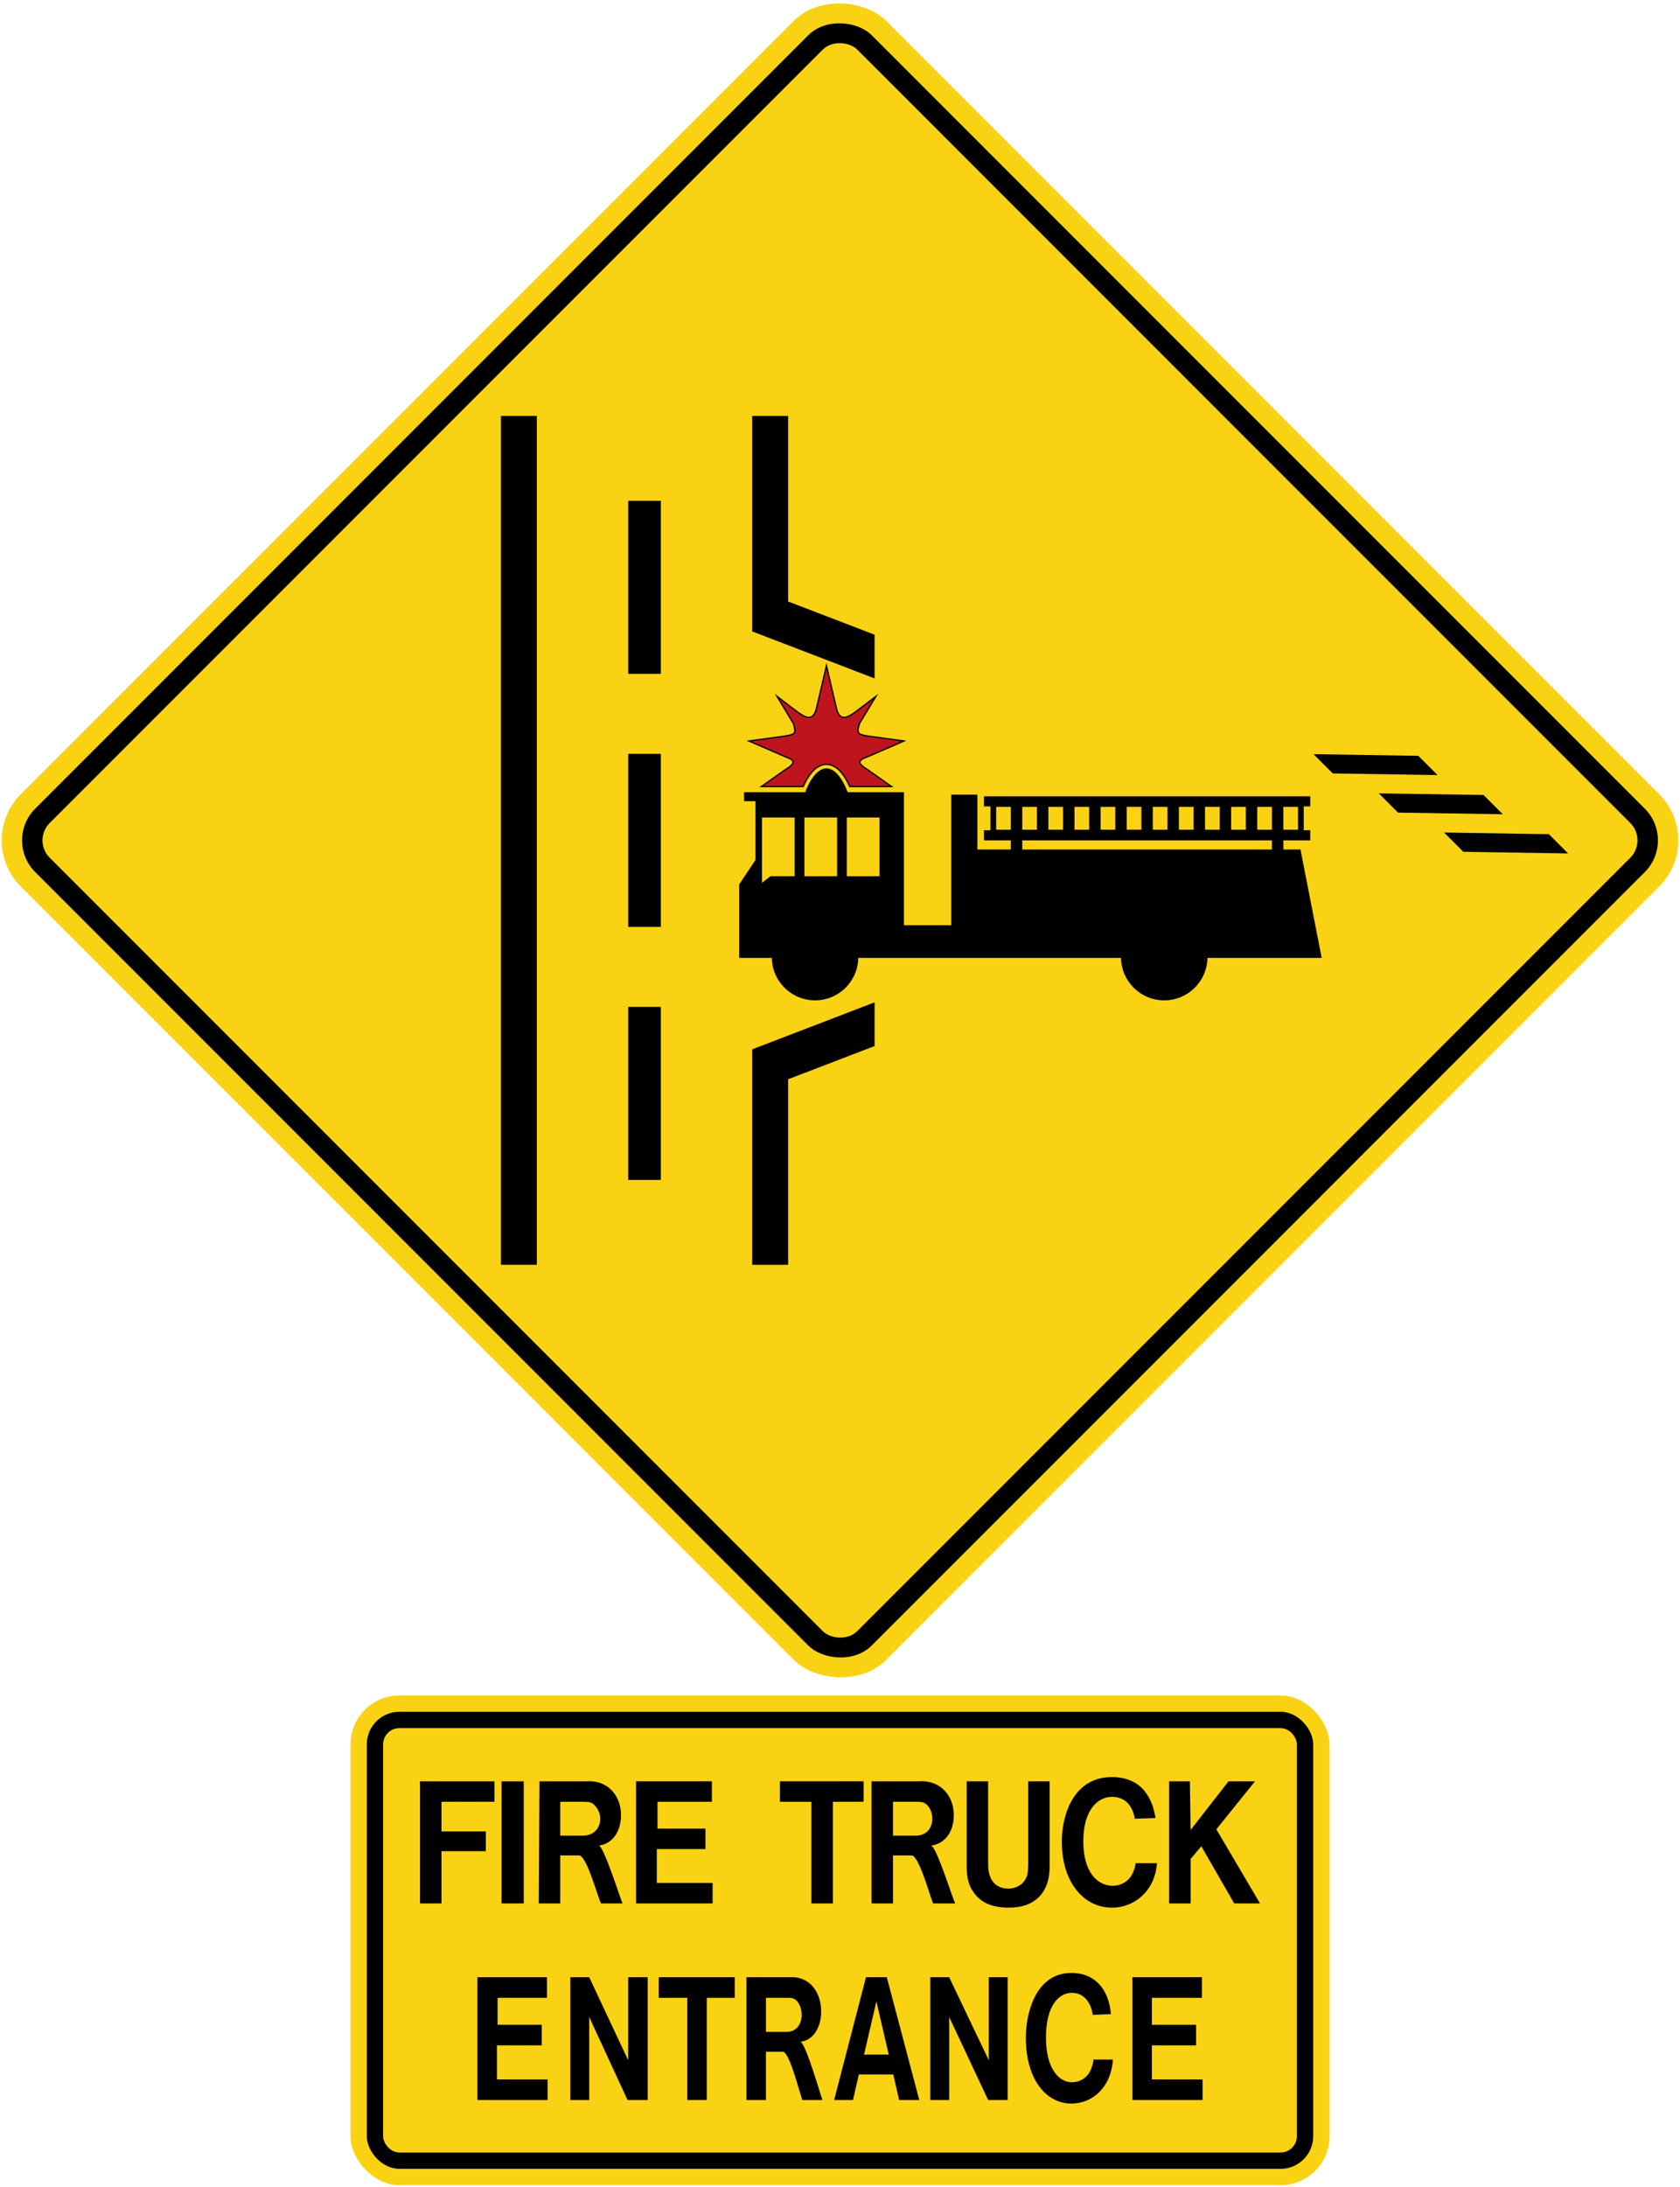 <?xml version="1.0" encoding="UTF-8" standalone="no"?>
<!-- Created with Inkscape (http://www.inkscape.org/) -->

<svg
   xmlns:dc="http://purl.org/dc/elements/1.1/"
   xmlns:cc="http://creativecommons.org/ns#"
   xmlns:rdf="http://www.w3.org/1999/02/22-rdf-syntax-ns#"
   xmlns:svg="http://www.w3.org/2000/svg"
   xmlns="http://www.w3.org/2000/svg"
   xmlns:sodipodi="http://sodipodi.sourceforge.net/DTD/sodipodi-0.dtd"
   xmlns:inkscape="http://www.inkscape.org/namespaces/inkscape"
   width="1029.596mm"
   height="1339.596mm"
   viewBox="0 0 1029.596 1339.596"
   version="1.1"
   id="svg8"
   inkscape:version="0.92.4 (5da689c313, 2019-01-14)"
   sodipodi:docname="99.svg">
  <defs
     id="defs2" />
  <sodipodi:namedview
     id="base"
     pagecolor="#ffffff"
     bordercolor="#666666"
     borderopacity="1.0"
     inkscape:pageopacity="0.0"
     inkscape:pageshadow="2"
     inkscape:zoom="0.14453125"
     inkscape:cx="2933.8613"
     inkscape:cy="2920.4023"
     inkscape:document-units="mm"
     inkscape:current-layer="layer1"
     showgrid="false"
     inkscape:window-width="1920"
     inkscape:window-height="1057"
     inkscape:window-x="-8"
     inkscape:window-y="-8"
     inkscape:window-maximized="1"
     showborder="true"
     inkscape:snap-global="true"
     showguides="false" />
  <g
     inkscape:label="Layer 1"
     inkscape:groupmode="layer"
     id="layer1"
     transform="translate(0,1042.596)">
    <rect
       style="opacity:1;fill:#fad214;fill-opacity:1;fill-rule:nonzero;stroke:none;stroke-width:11.58;stroke-linecap:round;stroke-linejoin:round;stroke-miterlimit:4;stroke-dasharray:none;stroke-opacity:1"
       id="rect1383"
       width="750"
       height="750"
       x="362.227"
       y="-384.193"
       rx="40"
       ry="40"
       transform="rotate(-45)" />
    <rect
       ry="27.5"
       rx="27.5"
       y="-371.693"
       x="374.727"
       height="725"
       width="725"
       id="rect1396"
       style="opacity:1;fill:#000000;fill-opacity:1;fill-rule:nonzero;stroke:none;stroke-width:11.194;stroke-linecap:round;stroke-linejoin:round;stroke-miterlimit:4;stroke-dasharray:none;stroke-opacity:1"
       transform="rotate(-45)" />
    <rect
       ry="15"
       rx="15"
       y="-359.193"
       x="387.227"
       height="700"
       width="700"
       id="rect1398"
       style="opacity:1;fill:#fad214;fill-opacity:1;fill-rule:nonzero;stroke:none;stroke-width:10.808;stroke-linecap:round;stroke-linejoin:round;stroke-miterlimit:4;stroke-dasharray:none;stroke-opacity:1"
       transform="rotate(-45)" />
    <rect
       style="opacity:1;fill:#000000;fill-opacity:1;fill-rule:nonzero;stroke:none;stroke-width:0.16;stroke-linecap:round;stroke-linejoin:round;stroke-miterlimit:4;stroke-dasharray:none;stroke-opacity:1"
       id="rect1420"
       width="22"
       height="520"
       x="307"
       y="-787.798" />
    <path
       style="opacity:1;fill:#000000;fill-opacity:1;fill-rule:nonzero;stroke:none;stroke-width:0.201;stroke-linecap:round;stroke-linejoin:round;stroke-miterlimit:4;stroke-dasharray:none;stroke-opacity:1"
       d="m 536,-428.588 -75,28.79 v 132 h 22 v -113.666 l 52.999,-20.345 z"
       id="rect1466"
       inkscape:connector-curvature="0"
       sodipodi:nodetypes="ccccccc" />
    <path
       sodipodi:nodetypes="ccccccc"
       inkscape:connector-curvature="0"
       id="path1495"
       d="m 536,-627.008 -75,-28.79 v -132 l 22,10e-6 v 113.666 l 52.999,20.345 z"
       style="opacity:1;fill:#000000;fill-opacity:1;fill-rule:nonzero;stroke:none;stroke-width:0.201;stroke-linecap:round;stroke-linejoin:round;stroke-miterlimit:4;stroke-dasharray:none;stroke-opacity:1" />
    <rect
       style="opacity:1;fill:#000000;fill-opacity:1;fill-rule:nonzero;stroke:none;stroke-width:0.145;stroke-linecap:round;stroke-linejoin:round;stroke-miterlimit:4;stroke-dasharray:none;stroke-opacity:1"
       id="rect1526"
       width="20"
       height="106"
       x="385"
       y="-425.798" />
    <rect
       y="-580.798"
       x="385"
       height="106"
       width="20"
       id="rect1539"
       style="opacity:1;fill:#000000;fill-opacity:1;fill-rule:nonzero;stroke:none;stroke-width:0.145;stroke-linecap:round;stroke-linejoin:round;stroke-miterlimit:4;stroke-dasharray:none;stroke-opacity:1" />
    <rect
       style="opacity:1;fill:#000000;fill-opacity:1;fill-rule:nonzero;stroke:none;stroke-width:0.145;stroke-linecap:round;stroke-linejoin:round;stroke-miterlimit:4;stroke-dasharray:none;stroke-opacity:1"
       id="rect1543"
       width="20"
       height="106"
       x="385"
       y="-735.798" />
    <path
       sodipodi:nodetypes="ccccccccccccccccccccccccccc"
       inkscape:connector-curvature="0"
       id="path1956"
       d="m 506.5,-634.798 -6.063,25.847 c -2.026,8.618 -6.571,6.085 -11.624,2.538 l -12.632,-9.627 10.105,16.722 c 1.52,5.578 1.519,6.588 -5.052,7.601 l -22.233,3.045 22.232,9.631 c 4.043,1.522 8.086,3.034 0.509,7.601 l -15.141,10.643 h 25.63 c 1.626,-3.715 3.45,-6.724 5.498,-9.004 2.508,-2.792 5.499,-4.557 8.742,-4.596 h 0.029 0.03 c 3.243,0.039 6.234,1.804 8.742,4.596 2.048,2.28 3.873,5.289 5.499,9.004 h 25.629 l -15.141,-10.643 c -7.577,-4.567 -3.534,-6.079 0.509,-7.601 l 22.232,-9.631 -22.233,-3.045 c -6.571,-1.013 -6.573,-2.023 -5.052,-7.601 l 10.105,-16.722 -12.632,9.627 c -5.053,3.548 -9.598,6.08 -11.624,-2.538 z"
       style="fill:#be141e;fill-opacity:1;fill-rule:nonzero;stroke:#000000;stroke-width:0.8;stroke-linecap:square;stroke-linejoin:miter;stroke-miterlimit:5.5;stroke-dasharray:none;stroke-opacity:1" />
    <path
       style="fill:#000000;fill-opacity:1;fill-rule:nonzero;stroke:none;stroke-width:3.087"
       d="m 506.5,-571.899 c -4.717,0.056 -9.382,5.121 -13,14.6 h -37.5 v 5.5 h 7 v 36 l -10,15 v 45 h 357 l -13,-66.4 h -10.5 v -5.6 h 16.5 v -6.201 h -4 v -14.6 h 4 v -6.2 h -200 v 6.2 h 4 v 14.6 h -4 v 6.201 h 16.5 v 5.6 h -20.5 v -33.6 h -16 v 80 h -29 v -81.5 h -34.5 c -3.619,-9.48 -8.283,-14.544 -13,-14.6 z m 120,44.101 h 153 v 5.6 h -153 z"
       id="path1958"
       inkscape:connector-curvature="0" />
    <circle
       style="opacity:1;fill:#000000;fill-opacity:1;fill-rule:nonzero;stroke:none;stroke-width:3.505;stroke-linecap:round;stroke-linejoin:round;stroke-miterlimit:4;stroke-dasharray:none;stroke-opacity:1"
       id="circle1966"
       cx="713.5"
       cy="-456.298"
       r="26.5" />
    <circle
       r="26.5"
       cy="-456.298"
       cx="499.5"
       id="circle1968"
       style="opacity:1;fill:#000000;fill-opacity:1;fill-rule:nonzero;stroke:none;stroke-width:3.505;stroke-linecap:round;stroke-linejoin:round;stroke-miterlimit:4;stroke-dasharray:none;stroke-opacity:1" />
    <path
       style="fill:#fad214;fill-opacity:1;fill-rule:nonzero;stroke:none;stroke-width:3.095"
       d="m 610.5,-548.298 9,0.003 v 13.997 h -9 z"
       id="path2019"
       inkscape:connector-curvature="0"
       sodipodi:nodetypes="ccccc" />
    <path
       sodipodi:nodetypes="ccccc"
       inkscape:connector-curvature="0"
       id="path2021"
       d="m 626.5,-548.298 9,0.003 v 13.997 h -9 z"
       style="fill:#fad214;fill-opacity:1;fill-rule:nonzero;stroke:none;stroke-width:3.095" />
    <path
       style="fill:#fad214;fill-opacity:1;fill-rule:nonzero;stroke:none;stroke-width:3.095"
       d="m 642.5,-548.298 9,0.003 v 13.997 h -9 z"
       id="path2023"
       inkscape:connector-curvature="0"
       sodipodi:nodetypes="ccccc" />
    <path
       sodipodi:nodetypes="ccccc"
       inkscape:connector-curvature="0"
       id="path2025"
       d="m 658.5,-548.298 9,0.003 v 13.997 h -9 z"
       style="fill:#fad214;fill-opacity:1;fill-rule:nonzero;stroke:none;stroke-width:3.095" />
    <path
       style="fill:#fad214;fill-opacity:1;fill-rule:nonzero;stroke:none;stroke-width:3.095"
       d="m 674.5,-548.298 9,0.003 v 13.997 h -9 z"
       id="path2027"
       inkscape:connector-curvature="0"
       sodipodi:nodetypes="ccccc" />
    <path
       sodipodi:nodetypes="ccccc"
       inkscape:connector-curvature="0"
       id="path2029"
       d="m 690.5,-548.298 9,0.003 v 13.997 h -9 z"
       style="fill:#fad214;fill-opacity:1;fill-rule:nonzero;stroke:none;stroke-width:3.095" />
    <path
       style="fill:#fad214;fill-opacity:1;fill-rule:nonzero;stroke:none;stroke-width:3.095"
       d="m 706.5,-548.298 9,0.003 v 13.997 h -9 z"
       id="path2031"
       inkscape:connector-curvature="0"
       sodipodi:nodetypes="ccccc" />
    <path
       style="fill:#fad214;fill-opacity:1;fill-rule:nonzero;stroke:none;stroke-width:3.095"
       d="m 722.5,-548.298 9,0.003 v 13.997 h -9 z"
       id="path2033"
       inkscape:connector-curvature="0"
       sodipodi:nodetypes="ccccc" />
    <path
       sodipodi:nodetypes="ccccc"
       inkscape:connector-curvature="0"
       id="path2035"
       d="m 738.5,-548.298 9,0.003 v 13.997 h -9 z"
       style="fill:#fad214;fill-opacity:1;fill-rule:nonzero;stroke:none;stroke-width:3.095" />
    <path
       style="fill:#fad214;fill-opacity:1;fill-rule:nonzero;stroke:none;stroke-width:3.095"
       d="m 754.5,-548.298 9,0.003 v 13.997 h -9 z"
       id="path2037"
       inkscape:connector-curvature="0"
       sodipodi:nodetypes="ccccc" />
    <path
       sodipodi:nodetypes="ccccc"
       inkscape:connector-curvature="0"
       id="path2039"
       d="m 770.5,-548.298 9,0.003 v 13.997 h -9 z"
       style="fill:#fad214;fill-opacity:1;fill-rule:nonzero;stroke:none;stroke-width:3.095" />
    <path
       style="fill:#fad214;fill-opacity:1;fill-rule:nonzero;stroke:none;stroke-width:3.095"
       d="m 786.5,-548.298 9,0.003 v 13.997 h -9 z"
       id="path2041"
       inkscape:connector-curvature="0"
       sodipodi:nodetypes="ccccc" />
    <path
       style="opacity:1;fill:#fad214;fill-opacity:1;fill-rule:nonzero;stroke:none;stroke-width:4.23;stroke-linecap:round;stroke-linejoin:round;stroke-miterlimit:4;stroke-dasharray:none;stroke-opacity:1"
       d="m 467,-501.798 5.1,-4 14.9,-10e-6 v -36 h -20 z"
       id="rect2083"
       inkscape:connector-curvature="0"
       sodipodi:nodetypes="cccccc" />
    <path
       sodipodi:nodetypes="ccccc"
       inkscape:connector-curvature="0"
       id="path2086"
       d="m 493,-505.798 20,-10e-6 v -36 h -20 z"
       style="opacity:1;fill:#fad214;fill-opacity:1;fill-rule:nonzero;stroke:none;stroke-width:4.23;stroke-linecap:round;stroke-linejoin:round;stroke-miterlimit:4;stroke-dasharray:none;stroke-opacity:1" />
    <path
       style="opacity:1;fill:#fad214;fill-opacity:1;fill-rule:nonzero;stroke:none;stroke-width:4.23;stroke-linecap:round;stroke-linejoin:round;stroke-miterlimit:4;stroke-dasharray:none;stroke-opacity:1"
       d="m 519,-505.798 20,-10e-6 v -36 h -20 z"
       id="path2090"
       inkscape:connector-curvature="0"
       sodipodi:nodetypes="ccccc" />
    <path
       inkscape:connector-curvature="0"
       id="path2169"
       style="fill:#000000;fill-opacity:1;fill-rule:nonzero;stroke:none;stroke-width:3.084"
       d="m 961,-519.798 -64.2,-1 -11.8,-11.8 64.2,1 z"
       sodipodi:nodetypes="ccccc" />
    <path
       sodipodi:nodetypes="ccccc"
       d="m 921,-543.798 -64.2,-1 -11.8,-11.8 64.2,1 z"
       style="fill:#000000;fill-opacity:1;fill-rule:nonzero;stroke:none;stroke-width:3.084"
       id="path2189"
       inkscape:connector-curvature="0" />
    <path
       inkscape:connector-curvature="0"
       id="path2191"
       style="fill:#000000;fill-opacity:1;fill-rule:nonzero;stroke:none;stroke-width:3.084"
       d="m 881,-567.798 -64.2,-1 -11.8,-11.8 64.2,1 z"
       sodipodi:nodetypes="ccccc" />
    <rect
       style="opacity:1;fill:#fad214;fill-opacity:1;fill-rule:nonzero;stroke:none;stroke-width:6.551;stroke-linecap:round;stroke-linejoin:round;stroke-miterlimit:4;stroke-dasharray:none;stroke-opacity:1"
       id="rect1383-1"
       width="600"
       height="300"
       x="214.798"
       y="-4"
       rx="30"
       ry="30" />
    <rect
       ry="20"
       rx="20"
       y="6"
       x="224.798"
       height="280"
       width="580"
       id="rect1396-6"
       style="opacity:1;fill:#000000;fill-opacity:1;fill-rule:nonzero;stroke:none;stroke-width:6.222;stroke-linecap:round;stroke-linejoin:round;stroke-miterlimit:4;stroke-dasharray:none;stroke-opacity:1" />
    <rect
       ry="10"
       rx="10"
       y="16"
       x="234.798"
       height="260"
       width="560"
       id="rect1398-9"
       style="opacity:1;fill:#fad214;fill-opacity:1;fill-rule:nonzero;stroke:none;stroke-width:5.892;stroke-linecap:round;stroke-linejoin:round;stroke-miterlimit:4;stroke-dasharray:none;stroke-opacity:1" />
    <path
       d="m 695.9,98.762 h 13.153 c -1.315,17.296 -14.021,27.237 -27.616,27.237 -16.666,0 -30.695,-14.711 -30.695,-40.646 0,-15.147 6.584,-39.354 30.695,-39.354 9.201,0 15.785,3.45 19.723,8.219 3.513,4.314 5.696,9.083 7.018,16.863 l -12.719,0.437 c -1.309,-8.217 -6.137,-13.405 -14.022,-13.405 -8.773,0 -17.54,8.216 -17.54,27.241 0,19.031 8.767,27.233 17.981,27.233 5.255,0 9.201,-2.589 11.391,-6.043 1.317,-2.159 2.632,-5.626 2.632,-7.782 z"
       style="fill:#000000;fill-opacity:1;fill-rule:nonzero;stroke:none;stroke-width:1.652"
       id="path410"
       inkscape:connector-curvature="0" />
    <path
       d="M 716.505,123.403 V 48.599 h 12.72 l 0.441,29.826 23.236,-29.826 h 16.225 l -23.683,29.4 26.754,45.404 h -15.798 l -20.164,-35.023 -6.571,7.786 v 27.237 z"
       style="fill:#000000;fill-opacity:1;fill-rule:nonzero;stroke:none;stroke-width:1.652"
       id="path412"
       inkscape:connector-curvature="0" />
    <path
       d="m 330.177,123.403 0.448,-74.804 h 28.935 c 13.146,-0.865 21.039,9.074 21.039,20.756 0,10.379 -5.699,17.727 -13.591,18.591 3.068,0.433 13.591,33.728 14.469,35.456 h -13.15 c -2.628,-5.623 -8.767,-29.41 -13.588,-29.41 h -11.405 v 29.41 z"
       style="fill:#000000;fill-opacity:1;fill-rule:nonzero;stroke:none;stroke-width:1.652"
       id="path414"
       inkscape:connector-curvature="0" />
    <path
       d="M 534.11,123.403 V 48.599 h 28.944 c 13.594,-0.865 21.486,9.074 21.486,20.756 0,10.379 -5.695,17.727 -14.035,18.591 3.519,0.433 13.595,33.728 14.917,35.456 h -13.601 c -2.191,-5.623 -8.767,-29.41 -13.153,-29.41 h -11.4 v 29.41 z"
       style="fill:#000000;fill-opacity:1;fill-rule:nonzero;stroke:none;stroke-width:1.652"
       id="path416"
       inkscape:connector-curvature="0" />
    <path
       d="m 592.433,48.599 h 13.147 V 99.623 c 0,9.087 4.386,14.696 12.278,14.696 5.262,0 8.767,-2.586 10.524,-5.609 1.315,-2.166 1.756,-4.325 1.756,-10.385 v -49.726 h 13.154 v 52.319 c 0,15.14 -8.334,25.082 -25,25.082 -11.397,0 -17.526,-3.888 -21.039,-8.65 -3.072,-3.895 -4.821,-8.639 -4.821,-16.432 z"
       style="fill:#000000;fill-opacity:1;fill-rule:nonzero;stroke:none;stroke-width:1.652"
       id="path418"
       inkscape:connector-curvature="0" />
    <path
       d="M 497.283,123.403 V 61.14 h -19.289 v -12.54 h 51.296 v 12.54 h -18.849 v 62.264 z"
       style="fill:#000000;fill-opacity:1;fill-rule:nonzero;stroke:none;stroke-width:1.652"
       id="path420"
       inkscape:connector-curvature="0" />
    <path
       d="M 389.81,123.403 V 48.599 h 46.478 v 12.54 h -33.325 v 16.432 h 29.372 v 12.541 h -29.813 v 20.757 h 34.196 v 12.534 z"
       style="fill:#000000;fill-opacity:1;fill-rule:nonzero;stroke:none;stroke-width:1.652"
       id="path422"
       inkscape:connector-curvature="0" />
    <path
       d="M 257.398,123.403 V 48.599 h 45.601 v 12.54 h -32.447 v 18.158 h 27.186 v 12.103 h -27.186 v 32.003 z"
       style="fill:#000000;fill-opacity:1;fill-rule:nonzero;stroke:none;stroke-width:1.652"
       id="path424"
       inkscape:connector-curvature="0" />
    <path
       d="m 343.334,81.894 h 14.029 c 6.573,0 10.516,-4.756 10.516,-10.375 0,-3.475 -1.746,-6.925 -4.377,-9.087 -1.315,-0.865 -2.19,-1.292 -5.695,-1.292 h -14.473 z"
       style="fill:#fad214;fill-opacity:1;fill-rule:nonzero;stroke:none;stroke-width:1.652"
       id="path426"
       inkscape:connector-curvature="0" />
    <path
       d="m 547.268,81.894 h 14.035 c 6.571,0 10.084,-4.756 10.084,-10.375 0,-3.475 -1.316,-6.925 -3.946,-9.087 -1.322,-0.865 -2.197,-1.292 -5.704,-1.292 h -14.469 z"
       style="fill:#fad214;fill-opacity:1;fill-rule:nonzero;stroke:none;stroke-width:1.652"
       id="path428"
       inkscape:connector-curvature="0" />
    <path
       d="M 307.379,123.403 V 48.599 h 13.591 v 74.804 z"
       style="fill:#000000;fill-opacity:1;fill-rule:nonzero;stroke:none;stroke-width:1.652"
       id="path430"
       inkscape:connector-curvature="0" />
    <path
       d="m 670.103,219.048 h 11.938 c -1.184,17.383 -12.738,26.952 -25.477,26.952 -15.13,0 -27.875,-14.351 -27.875,-40.431 0,-14.793 5.969,-39.569 27.875,-39.569 8.759,0 14.33,3.482 18.31,8.261 3.187,4.347 5.183,9.136 5.983,16.955 l -11.152,0.439 c -1.196,-8.258 -5.975,-13.486 -12.744,-13.486 -8.361,0 -15.936,8.271 -15.936,27.401 0,19.129 7.971,27.394 15.936,27.394 4.773,0 8.759,-2.614 10.749,-6.09 1.19,-2.175 2.393,-5.651 2.393,-7.826 z"
       style="fill:#000000;fill-opacity:1;fill-rule:nonzero;stroke:none;stroke-width:1.56"
       id="path432"
       inkscape:connector-curvature="0" />
    <path
       d="m 511.216,243.828 19.517,-75.221 h 12.734 l 19.915,75.221 h -12.343 l -3.586,-15.647 h -21.105 l -3.587,15.647 z"
       style="fill:#000000;fill-opacity:1;fill-rule:nonzero;stroke:none;stroke-width:1.56"
       id="path434"
       inkscape:connector-curvature="0" />
    <path
       d="m 570.15,243.828 v -75.221 h 11.554 l 24.279,50.871 v -50.871 h 11.555 v 75.221 H 605.593 L 581.704,192.961 v 50.867 z"
       style="fill:#000000;fill-opacity:1;fill-rule:nonzero;stroke:none;stroke-width:1.56"
       id="path436"
       inkscape:connector-curvature="0" />
    <path
       d="m 457.462,243.828 v -75.221 h 26.279 c 12.344,-0.865 19.51,9.136 19.51,20.872 0,10.436 -5.173,17.819 -12.744,18.698 3.186,0.439 12.744,33.905 13.543,35.651 h -12.348 c -1.986,-5.651 -7.962,-29.563 -11.944,-29.563 h -10.349 v 29.563 z"
       style="fill:#000000;fill-opacity:1;fill-rule:nonzero;stroke:none;stroke-width:1.56"
       id="path438"
       inkscape:connector-curvature="0" />
    <path
       d="m 421.225,243.828 v -62.613 h -17.527 v -12.608 h 46.591 v 12.608 h -17.127 v 62.613 z"
       style="fill:#000000;fill-opacity:1;fill-rule:nonzero;stroke:none;stroke-width:1.56"
       id="path440"
       inkscape:connector-curvature="0" />
    <path
       d="m 349.542,243.828 v -75.221 h 11.554 l 23.885,50.871 v -50.871 h 11.948 v 75.221 h -12.341 l -23.492,-50.867 v 50.867 z"
       style="fill:#000000;fill-opacity:1;fill-rule:nonzero;stroke:none;stroke-width:1.56"
       id="path442"
       inkscape:connector-curvature="0" />
    <path
       d="m 292.598,243.828 v -75.221 h 42.609 v 12.608 h -30.262 v 16.526 h 27.072 v 12.607 H 304.546 v 20.872 h 31.057 v 12.608 z"
       style="fill:#000000;fill-opacity:1;fill-rule:nonzero;stroke:none;stroke-width:1.56"
       id="path444"
       inkscape:connector-curvature="0" />
    <path
       d="m 693.999,243.828 v -75.221 h 42.603 v 12.608 H 705.943 v 16.526 h 27.076 v 12.607 h -27.076 v 20.872 h 31.054 v 12.608 z"
       style="fill:#000000;fill-opacity:1;fill-rule:nonzero;stroke:none;stroke-width:1.56"
       id="path446"
       inkscape:connector-curvature="0" />
    <path
       d="m 469.409,202.087 h 12.738 c 5.969,0 9.158,-4.785 9.158,-10.433 0,-3.475 -1.199,-6.96 -3.583,-9.132 -1.2,-0.871 -1.996,-1.307 -5.175,-1.307 h -13.138 z"
       style="fill:#fad214;fill-opacity:1;fill-rule:nonzero;stroke:none;stroke-width:1.56"
       id="path448"
       inkscape:connector-curvature="0" />
    <path
       d="m 529.538,216.005 h 15.125 l -7.562,-32.609 z"
       style="fill:#fad214;fill-opacity:1;fill-rule:nonzero;stroke:none;stroke-width:1.56"
       id="path450"
       inkscape:connector-curvature="0" />
  </g>
</svg>
